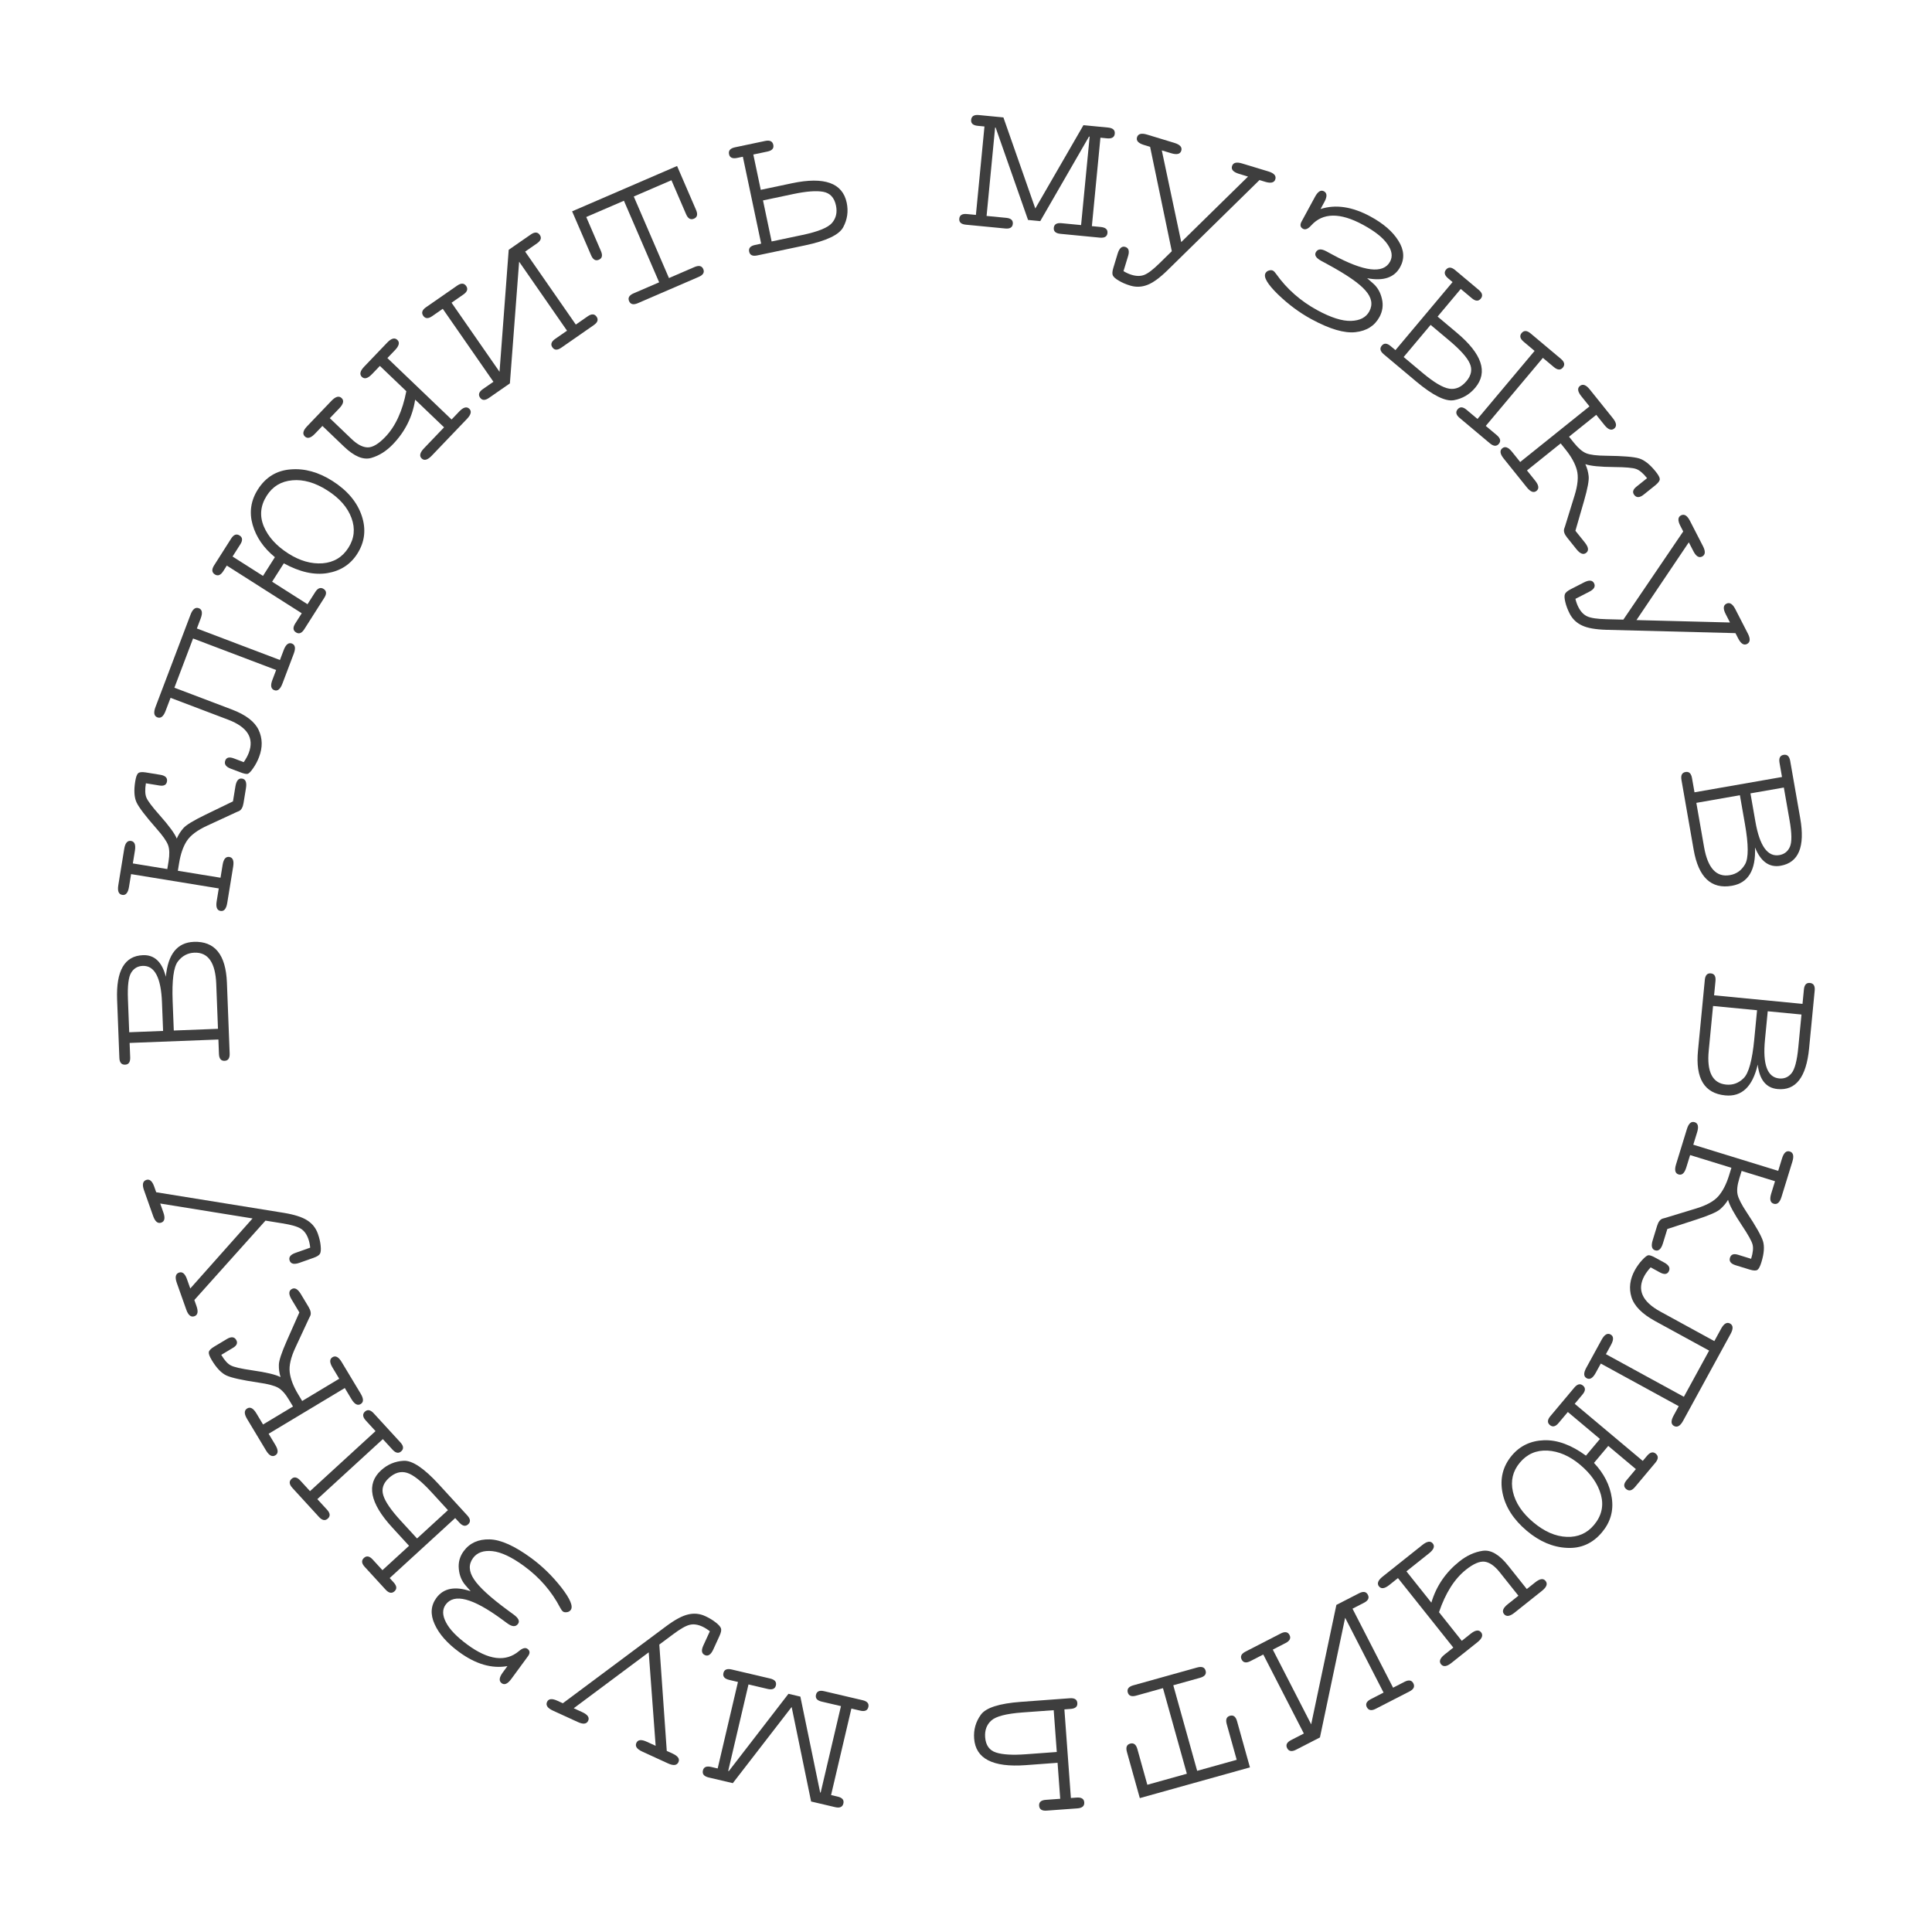 <?xml version="1.0" encoding="UTF-8"?> <svg xmlns="http://www.w3.org/2000/svg" width="86" height="86" viewBox="0 0 86 86" fill="none"><path d="M76.3 44.305L80.236 44.686L80.298 44.048C80.318 43.837 80.407 43.739 80.566 43.755C80.727 43.77 80.798 43.883 80.778 44.094L80.529 46.669C80.404 47.953 79.936 48.556 79.123 48.477C78.614 48.428 78.321 48.065 78.242 47.389C78.013 48.374 77.532 48.831 76.798 48.76C75.868 48.67 75.463 48.004 75.584 46.761L75.887 43.621C75.907 43.41 75.997 43.313 76.155 43.328C76.313 43.343 76.382 43.456 76.362 43.667L76.3 44.305ZM78.688 45.015L78.565 46.286C78.459 47.381 78.67 47.955 79.197 48.005C79.419 48.027 79.601 47.952 79.743 47.779C79.889 47.607 79.991 47.224 80.048 46.629L80.19 45.16L78.688 45.015ZM76.254 44.78L76.062 46.768C75.97 47.716 76.229 48.22 76.839 48.279C77.136 48.308 77.397 48.212 77.619 47.99C77.842 47.768 77.998 47.194 78.088 46.268L78.213 44.969L76.254 44.78Z" fill="#3E3E3E"></path><path d="M77.948 56.034C78.032 55.763 78.053 55.551 78.013 55.4C77.976 55.251 77.818 54.966 77.539 54.548C77.187 54.02 76.981 53.64 76.922 53.408C76.826 53.569 76.707 53.708 76.568 53.828C76.427 53.95 76.082 54.101 75.532 54.28L74.219 54.707L74.022 55.347C73.944 55.6 73.829 55.703 73.677 55.657C73.525 55.61 73.489 55.46 73.567 55.207L73.763 54.567C73.82 54.383 73.905 54.274 74.018 54.242C74.043 54.237 74.078 54.228 74.121 54.214L75.497 53.795C75.964 53.654 76.296 53.471 76.491 53.246C76.687 53.021 76.846 52.712 76.967 52.318L77.071 51.982L75.233 51.416L75.062 51.969C74.984 52.222 74.869 52.325 74.718 52.278C74.566 52.231 74.529 52.082 74.607 51.829L75.089 50.261C75.167 50.008 75.282 49.905 75.434 49.952C75.586 49.999 75.623 50.149 75.545 50.402L75.374 50.955L79.154 52.119L79.324 51.566C79.402 51.312 79.517 51.209 79.669 51.256C79.824 51.304 79.863 51.454 79.785 51.708L79.302 53.275C79.225 53.528 79.108 53.63 78.953 53.582C78.801 53.536 78.764 53.386 78.842 53.133L79.012 52.58L77.526 52.122L77.423 52.458C77.332 52.751 77.307 52.989 77.346 53.171C77.385 53.353 77.522 53.621 77.757 53.974C78.163 54.586 78.402 55.01 78.476 55.246C78.549 55.483 78.526 55.796 78.406 56.186C78.349 56.371 78.291 56.483 78.231 56.524C78.169 56.569 78.054 56.565 77.884 56.513L77.26 56.321C77.043 56.254 76.959 56.143 77.007 55.987C77.052 55.839 77.171 55.794 77.363 55.853L77.948 56.034Z" fill="#3E3E3E"></path><path d="M74.726 62.594L71.257 60.697L71.028 61.115C70.901 61.347 70.768 61.425 70.628 61.349C70.489 61.273 70.483 61.119 70.61 60.886L71.293 59.637C71.42 59.405 71.553 59.327 71.693 59.403C71.832 59.479 71.838 59.633 71.711 59.866L71.485 60.279L74.955 62.176L76.079 60.12L73.675 58.806C73.094 58.488 72.743 58.132 72.622 57.739C72.501 57.345 72.551 56.947 72.77 56.545C72.861 56.38 72.97 56.228 73.097 56.09C73.224 55.953 73.317 55.881 73.376 55.875C73.439 55.87 73.539 55.905 73.675 55.98L74.088 56.205C74.297 56.32 74.361 56.452 74.279 56.601C74.208 56.73 74.077 56.742 73.884 56.637L73.476 56.414C73.356 56.547 73.263 56.673 73.198 56.792C72.86 57.41 73.097 57.94 73.906 58.382L76.311 59.697L76.61 59.15C76.737 58.917 76.87 58.839 77.01 58.915C77.152 58.993 77.16 59.149 77.033 59.381L74.921 63.244C74.794 63.476 74.659 63.553 74.516 63.475C74.377 63.399 74.371 63.245 74.498 63.013L74.726 62.594Z" fill="#3E3E3E"></path><path d="M70.596 64.796L71.219 64.053L69.79 62.853L69.377 63.344C69.241 63.506 69.112 63.536 68.991 63.434C68.869 63.332 68.876 63.2 69.012 63.038L70.077 61.769C70.213 61.606 70.343 61.576 70.464 61.678C70.586 61.78 70.579 61.913 70.442 62.075L70.096 62.488L73.125 65.03L73.315 64.804C73.454 64.639 73.584 64.607 73.705 64.709C73.83 64.814 73.823 64.949 73.684 65.114L72.776 66.196C72.64 66.358 72.51 66.387 72.385 66.282C72.263 66.18 72.271 66.048 72.407 65.886L72.819 65.395L71.589 64.363L70.954 65.119C71.398 65.59 71.663 66.111 71.747 66.681C71.832 67.25 71.686 67.76 71.309 68.209C70.894 68.704 70.374 68.935 69.751 68.901C69.128 68.872 68.534 68.621 67.969 68.147C67.37 67.643 67.007 67.078 66.882 66.45C66.758 65.822 66.896 65.269 67.297 64.79C67.659 64.359 68.136 64.132 68.728 64.11C69.322 64.09 69.945 64.319 70.596 64.796ZM70.337 65.201C69.874 64.812 69.391 64.602 68.889 64.571C68.387 64.545 67.976 64.723 67.655 65.106C67.339 65.482 67.236 65.914 67.345 66.401C67.456 66.894 67.758 67.348 68.254 67.763C68.746 68.177 69.242 68.392 69.74 68.411C70.236 68.432 70.641 68.255 70.954 67.882C71.292 67.479 71.396 67.032 71.264 66.542C71.13 66.054 70.821 65.607 70.337 65.201Z" fill="#3E3E3E"></path><path d="M62.605 69.946L63.715 71.339C63.933 70.605 64.348 69.994 64.961 69.506C65.292 69.242 65.64 69.084 66.004 69.031C66.365 68.98 66.74 69.199 67.129 69.687L67.963 70.734L68.34 70.434C68.547 70.269 68.7 70.248 68.799 70.373C68.9 70.5 68.848 70.646 68.641 70.811L67.416 71.787C67.206 71.954 67.05 71.974 66.949 71.847C66.85 71.722 66.905 71.577 67.115 71.409L67.59 71.031L66.756 69.984C66.532 69.703 66.309 69.547 66.086 69.516C65.866 69.489 65.588 69.608 65.254 69.874C64.742 70.282 64.343 70.912 64.055 71.765L65.069 73.039L65.464 72.724C65.674 72.557 65.829 72.535 65.928 72.66C66.029 72.787 65.975 72.934 65.765 73.102L64.607 74.024C64.4 74.189 64.245 74.208 64.144 74.081C64.045 73.957 64.099 73.812 64.306 73.647L64.692 73.34L62.228 70.246L61.842 70.554C61.635 70.719 61.482 70.739 61.383 70.615C61.284 70.491 61.338 70.346 61.545 70.181L63.316 68.771C63.526 68.603 63.68 68.582 63.779 68.706C63.878 68.83 63.823 68.976 63.613 69.143L62.605 69.946Z" fill="#3E3E3E"></path><path d="M59.487 71.44L60.496 70.922C60.685 70.825 60.815 70.847 60.888 70.989C60.961 71.13 60.903 71.249 60.714 71.346L60.205 71.608L62.011 75.125L62.521 74.863C62.709 74.767 62.84 74.789 62.913 74.93C62.987 75.075 62.93 75.196 62.742 75.292L61.237 76.065C61.049 76.162 60.918 76.138 60.843 75.993C60.771 75.852 60.829 75.733 61.017 75.636L61.587 75.343L59.877 72.012L58.755 77.34L57.69 77.887C57.501 77.984 57.37 77.96 57.295 77.816C57.223 77.674 57.281 77.555 57.469 77.458L58.039 77.165L56.233 73.648L55.662 73.941C55.474 74.037 55.343 74.015 55.271 73.874C55.198 73.733 55.256 73.614 55.445 73.517L57.009 72.713C57.197 72.616 57.328 72.639 57.401 72.78C57.473 72.921 57.415 73.04 57.227 73.137L56.657 73.43L58.365 76.756L59.487 71.44Z" fill="#3E3E3E"></path><path d="M52.831 78.955L51.768 75.146L50.577 75.478C50.369 75.536 50.244 75.489 50.201 75.336C50.158 75.183 50.241 75.077 50.449 75.019L53.29 74.226C53.498 74.168 53.623 74.216 53.666 74.368C53.709 74.522 53.626 74.627 53.418 74.685L52.227 75.017L53.29 78.826L55.05 78.335L54.606 76.745C54.549 76.541 54.597 76.418 54.75 76.375C54.903 76.332 55.008 76.413 55.065 76.617L55.639 78.672L50.737 80.04L50.163 77.985C50.106 77.781 50.154 77.658 50.307 77.615C50.464 77.571 50.571 77.652 50.628 77.856L51.072 79.446L52.831 78.955Z" fill="#3E3E3E"></path><path d="M47.194 80.07L47.076 78.468L45.656 78.573C44.192 78.68 43.428 78.285 43.362 77.387C43.333 76.999 43.432 76.646 43.66 76.33C43.883 76.017 44.48 75.826 45.449 75.755L47.622 75.595C47.833 75.579 47.945 75.651 47.956 75.809C47.968 75.968 47.868 76.055 47.657 76.07L47.38 76.091L47.669 80.035L47.924 80.016C48.139 80 48.252 80.072 48.264 80.23C48.276 80.392 48.174 80.481 47.959 80.497L46.59 80.597C46.379 80.613 46.267 80.54 46.255 80.377C46.243 80.219 46.343 80.132 46.554 80.117L47.194 80.07ZM46.904 76.126L45.507 76.228C44.794 76.281 44.334 76.4 44.128 76.585C43.921 76.771 43.83 77.019 43.852 77.328C43.879 77.687 44.039 77.914 44.335 78.01C44.63 78.106 45.074 78.132 45.666 78.088L47.041 77.987L46.904 76.126Z" fill="#3E3E3E"></path><path d="M35.097 75.397L35.627 75.522L36.508 79.79L36.53 79.796L37.434 75.945L36.577 75.745C36.371 75.696 36.286 75.595 36.322 75.44C36.359 75.285 36.48 75.232 36.686 75.281L38.398 75.682C38.605 75.731 38.69 75.832 38.653 75.987C38.617 76.142 38.496 76.195 38.29 76.146L37.898 76.054L36.994 79.904L37.287 79.973C37.493 80.021 37.578 80.123 37.542 80.278C37.505 80.436 37.383 80.491 37.177 80.443L36.105 80.191L35.239 75.984L32.62 79.374L31.548 79.122C31.338 79.073 31.252 78.969 31.289 78.811C31.325 78.656 31.448 78.603 31.658 78.653L31.946 78.72L32.849 74.87L32.462 74.779C32.252 74.73 32.165 74.628 32.202 74.473C32.238 74.319 32.361 74.266 32.571 74.315L34.278 74.716C34.488 74.765 34.575 74.867 34.538 75.022C34.502 75.176 34.379 75.229 34.169 75.18L33.318 74.98L32.415 78.83L32.443 78.837L35.097 75.397Z" fill="#3E3E3E"></path><path d="M29.185 77.712L28.877 73.551L25.539 76.04L25.921 76.215C26.161 76.325 26.248 76.453 26.182 76.597C26.114 76.745 25.96 76.764 25.72 76.653L24.611 76.145C24.37 76.034 24.284 75.905 24.351 75.758C24.418 75.613 24.571 75.596 24.812 75.707L25.054 75.818L29.663 72.382C30.048 72.097 30.37 71.924 30.631 71.865C30.893 71.802 31.146 71.826 31.39 71.938C31.575 72.023 31.733 72.119 31.864 72.224C31.993 72.325 32.069 72.412 32.094 72.486C32.118 72.559 32.096 72.672 32.026 72.823L31.752 73.421C31.645 73.655 31.519 73.739 31.375 73.673C31.23 73.606 31.208 73.465 31.307 73.249L31.598 72.614C31.485 72.525 31.373 72.455 31.263 72.404C31.057 72.31 30.869 72.284 30.7 72.327C30.527 72.368 30.278 72.51 29.955 72.753L29.348 73.205L29.68 77.939L29.938 78.057C30.179 78.168 30.266 78.295 30.2 78.439C30.132 78.587 29.978 78.606 29.737 78.496L28.587 77.968C28.346 77.858 28.26 77.729 28.328 77.581C28.394 77.437 28.547 77.42 28.788 77.53L29.185 77.712Z" fill="#3E3E3E"></path><path d="M20.951 70.832L20.718 70.564C20.548 70.368 20.449 70.125 20.423 69.834C20.395 69.546 20.467 69.284 20.639 69.049C20.905 68.686 21.29 68.511 21.792 68.523C22.289 68.535 22.909 68.813 23.65 69.357C24.138 69.715 24.582 70.148 24.983 70.657C25.381 71.17 25.522 71.505 25.406 71.664C25.363 71.722 25.306 71.755 25.235 71.763C25.16 71.775 25.102 71.765 25.059 71.734C25.02 71.704 24.979 71.649 24.936 71.566C24.556 70.837 24.021 70.22 23.332 69.714C22.782 69.312 22.312 69.089 21.922 69.047C21.526 69.005 21.237 69.108 21.056 69.355C20.85 69.635 20.865 69.951 21.1 70.302C21.33 70.653 21.836 71.115 22.617 71.688L22.868 71.872C23.082 72.029 23.145 72.166 23.058 72.285C22.955 72.426 22.797 72.418 22.583 72.261L22.332 72.077C21.044 71.133 20.214 70.916 19.84 71.425C19.684 71.639 19.688 71.902 19.852 72.215C20.012 72.529 20.331 72.861 20.81 73.212C21.746 73.899 22.509 73.994 23.099 73.497C23.259 73.361 23.386 73.328 23.481 73.397C23.594 73.48 23.601 73.589 23.503 73.723L22.761 74.734C22.6 74.954 22.457 75.018 22.332 74.926C22.201 74.83 22.216 74.672 22.377 74.452L22.588 74.164C21.893 74.287 21.174 74.078 20.433 73.534C19.902 73.145 19.54 72.731 19.345 72.293C19.148 71.858 19.175 71.47 19.425 71.128C19.743 70.695 20.251 70.596 20.951 70.832Z" fill="#3E3E3E"></path><path d="M13.8 66.376L16.716 63.704L16.287 63.236C16.141 63.077 16.127 62.944 16.244 62.836C16.361 62.729 16.492 62.755 16.638 62.914L17.823 64.206C17.966 64.362 17.979 64.494 17.861 64.602C17.744 64.709 17.614 64.684 17.471 64.528L17.042 64.06L14.126 66.732L14.556 67.2C14.699 67.356 14.712 67.488 14.595 67.595C14.475 67.705 14.343 67.682 14.2 67.526L13.016 66.233C12.87 66.074 12.857 65.94 12.977 65.83C13.094 65.723 13.226 65.749 13.371 65.908L13.8 66.376ZM17.024 69.894L18.208 68.809L17.453 67.985C16.461 66.903 16.297 66.058 16.961 65.45C17.248 65.187 17.585 65.045 17.971 65.024C18.355 65.006 18.877 65.357 19.536 66.076L20.801 67.457C20.944 67.613 20.957 67.745 20.84 67.852C20.723 67.959 20.593 67.935 20.45 67.778L20.262 67.574L17.346 70.245L17.519 70.434C17.664 70.593 17.679 70.726 17.561 70.833C17.442 70.943 17.309 70.918 17.163 70.759L16.235 69.747C16.092 69.591 16.081 69.458 16.201 69.348C16.318 69.241 16.448 69.265 16.591 69.421L17.024 69.894ZM19.94 67.222L19.2 66.415C18.755 65.93 18.394 65.645 18.117 65.561C17.839 65.476 17.57 65.554 17.308 65.794C17.056 66.024 16.974 66.279 17.061 66.558C17.143 66.838 17.401 67.215 17.835 67.689L18.564 68.483L19.94 67.222Z" fill="#3E3E3E"></path><path d="M9.849 60.31C9.995 60.554 10.137 60.711 10.277 60.781C10.413 60.854 10.73 60.926 11.228 60.998C11.856 61.088 12.276 61.189 12.488 61.3C12.434 61.121 12.408 60.939 12.413 60.756C12.415 60.569 12.534 60.211 12.767 59.682L13.326 58.42L12.982 57.846C12.845 57.619 12.845 57.465 12.981 57.383C13.117 57.301 13.254 57.374 13.39 57.601L13.735 58.175C13.834 58.34 13.858 58.476 13.807 58.581C13.793 58.603 13.777 58.635 13.758 58.677L13.152 59.981C12.945 60.423 12.86 60.792 12.897 61.087C12.933 61.383 13.057 61.708 13.27 62.061L13.451 62.363L15.1 61.372L14.802 60.876C14.665 60.649 14.665 60.495 14.802 60.413C14.938 60.331 15.074 60.404 15.21 60.631L16.055 62.036C16.191 62.263 16.191 62.418 16.055 62.499C15.919 62.581 15.782 62.509 15.646 62.282L15.348 61.786L11.958 63.822L12.256 64.318C12.392 64.545 12.393 64.7 12.256 64.781C12.117 64.865 11.979 64.793 11.843 64.567L10.998 63.161C10.862 62.934 10.864 62.779 11.003 62.695C11.139 62.613 11.275 62.686 11.412 62.913L11.71 63.409L13.042 62.608L12.861 62.307C12.704 62.044 12.544 61.866 12.382 61.774C12.221 61.681 11.93 61.604 11.509 61.544C10.783 61.437 10.308 61.332 10.083 61.229C9.858 61.126 9.64 60.899 9.429 60.549C9.33 60.384 9.285 60.265 9.295 60.193C9.303 60.118 9.383 60.034 9.535 59.943L10.095 59.607C10.289 59.49 10.428 59.501 10.512 59.641C10.592 59.774 10.546 59.892 10.374 59.995L9.849 60.31Z" fill="#3E3E3E"></path><path d="M8.47 57.355L11.242 54.237L7.131 53.573L7.271 53.969C7.36 54.219 7.329 54.37 7.179 54.423C7.026 54.477 6.905 54.38 6.817 54.13L6.41 52.98C6.321 52.731 6.354 52.579 6.507 52.524C6.657 52.471 6.776 52.57 6.864 52.819L6.953 53.071L12.628 53.987C13.101 54.065 13.45 54.176 13.674 54.321C13.901 54.465 14.06 54.664 14.149 54.917C14.217 55.11 14.259 55.29 14.274 55.457C14.291 55.619 14.282 55.735 14.246 55.804C14.21 55.873 14.114 55.935 13.957 55.99L13.337 56.21C13.094 56.296 12.947 56.264 12.894 56.114C12.841 55.964 12.926 55.85 13.151 55.77L13.809 55.537C13.794 55.394 13.767 55.265 13.726 55.151C13.651 54.937 13.538 54.784 13.39 54.693C13.239 54.597 12.965 54.518 12.565 54.455L11.818 54.334L8.651 57.868L8.746 58.136C8.834 58.385 8.804 58.537 8.654 58.59C8.501 58.644 8.38 58.546 8.292 58.297L7.869 57.104C7.781 56.854 7.814 56.702 7.967 56.648C8.117 56.595 8.236 56.693 8.324 56.943L8.47 57.355Z" fill="#3E3E3E"></path><path d="M9.722 46.272L5.77 46.425L5.795 47.065C5.803 47.277 5.728 47.386 5.569 47.392C5.406 47.398 5.321 47.296 5.313 47.084L5.213 44.499C5.163 43.21 5.546 42.55 6.363 42.518C6.873 42.498 7.213 42.818 7.382 43.478C7.476 42.471 7.891 41.954 8.628 41.925C9.562 41.889 10.053 42.495 10.101 43.742L10.223 46.894C10.231 47.106 10.155 47.215 9.997 47.221C9.838 47.227 9.754 47.124 9.746 46.913L9.722 46.272ZM7.26 45.89L7.21 44.615C7.168 43.515 6.882 42.975 6.353 42.995C6.13 43.004 5.96 43.103 5.842 43.293C5.721 43.484 5.672 43.877 5.695 44.474L5.752 45.949L7.26 45.89ZM9.703 45.796L9.626 43.8C9.589 42.848 9.265 42.383 8.652 42.407C8.354 42.419 8.109 42.549 7.918 42.799C7.727 43.048 7.65 43.638 7.685 44.568L7.736 45.872L9.703 45.796Z" fill="#3E3E3E"></path><path d="M6.494 34.867C6.449 35.148 6.456 35.359 6.517 35.504C6.574 35.647 6.769 35.907 7.103 36.283C7.524 36.758 7.779 37.106 7.869 37.328C7.943 37.156 8.041 37.002 8.163 36.864C8.286 36.723 8.608 36.527 9.128 36.274L10.37 35.672L10.478 35.011C10.52 34.75 10.62 34.632 10.777 34.658C10.934 34.683 10.991 34.827 10.948 35.088L10.84 35.749C10.809 35.939 10.74 36.058 10.633 36.106C10.608 36.113 10.575 36.127 10.534 36.147L9.228 36.751C8.785 36.954 8.482 37.181 8.318 37.43C8.155 37.679 8.04 38.007 7.974 38.414L7.917 38.761L9.816 39.071L9.909 38.5C9.951 38.239 10.051 38.121 10.208 38.146C10.365 38.172 10.422 38.315 10.379 38.577L10.115 40.195C10.072 40.456 9.973 40.574 9.816 40.549C9.659 40.523 9.602 40.38 9.645 40.118L9.738 39.547L5.835 38.91L5.742 39.482C5.699 39.743 5.599 39.861 5.443 39.835C5.282 39.809 5.223 39.665 5.266 39.404L5.53 37.786C5.572 37.524 5.674 37.407 5.834 37.433C5.991 37.459 6.048 37.602 6.006 37.863L5.913 38.434L7.447 38.685L7.504 38.338C7.553 38.035 7.546 37.796 7.482 37.621C7.419 37.446 7.247 37.2 6.965 36.882C6.48 36.331 6.185 35.944 6.079 35.72C5.974 35.495 5.954 35.182 6.02 34.779C6.051 34.588 6.094 34.469 6.148 34.42C6.202 34.368 6.317 34.356 6.493 34.384L7.137 34.489C7.361 34.526 7.46 34.624 7.433 34.785C7.408 34.938 7.297 34.998 7.099 34.966L6.494 34.867Z" fill="#3E3E3E"></path><path d="M8.764 27.976L12.461 29.379L12.63 28.933C12.724 28.686 12.845 28.59 12.994 28.646C13.142 28.703 13.169 28.855 13.075 29.102L12.57 30.434C12.476 30.681 12.355 30.777 12.207 30.721C12.058 30.664 12.031 30.512 12.125 30.265L12.292 29.824L8.594 28.421L7.763 30.612L10.325 31.584C10.944 31.819 11.34 32.123 11.514 32.497C11.688 32.87 11.694 33.271 11.531 33.699C11.464 33.876 11.377 34.041 11.27 34.194C11.164 34.348 11.081 34.432 11.023 34.447C10.961 34.46 10.858 34.439 10.713 34.383L10.273 34.217C10.05 34.132 9.969 34.01 10.029 33.851C10.082 33.713 10.21 33.683 10.415 33.761L10.85 33.926C10.951 33.778 11.025 33.64 11.074 33.513C11.323 32.855 11.017 32.363 10.154 32.035L7.592 31.063L7.37 31.646C7.277 31.894 7.155 31.989 7.007 31.933C6.855 31.875 6.826 31.723 6.92 31.475L8.482 27.359C8.576 27.111 8.699 27.017 8.851 27.074C8.999 27.131 9.027 27.282 8.933 27.53L8.764 27.976Z" fill="#3E3E3E"></path><path d="M12.634 25.076L12.113 25.894L13.688 26.896L14.032 26.355C14.146 26.177 14.27 26.13 14.404 26.215C14.538 26.301 14.548 26.433 14.434 26.611L13.545 28.009C13.431 28.188 13.308 28.235 13.174 28.149C13.04 28.064 13.029 27.932 13.143 27.753L13.432 27.299L10.096 25.176L9.938 25.424C9.822 25.606 9.697 25.655 9.563 25.569C9.426 25.482 9.415 25.348 9.531 25.166L10.289 23.974C10.403 23.795 10.528 23.749 10.665 23.837C10.8 23.922 10.81 24.054 10.696 24.233L10.352 24.773L11.707 25.635L12.236 24.802C11.735 24.393 11.404 23.912 11.245 23.358C11.087 22.805 11.165 22.28 11.479 21.786C11.827 21.24 12.312 20.943 12.934 20.895C13.555 20.842 14.177 21.014 14.799 21.409C15.459 21.83 15.893 22.343 16.099 22.949C16.305 23.556 16.24 24.122 15.905 24.649C15.603 25.124 15.16 25.412 14.576 25.511C13.99 25.609 13.342 25.464 12.634 25.076ZM12.837 24.64C13.348 24.965 13.854 25.11 14.356 25.075C14.857 25.035 15.241 24.805 15.509 24.383C15.773 23.968 15.819 23.527 15.646 23.058C15.472 22.584 15.113 22.174 14.567 21.827C14.024 21.482 13.505 21.333 13.009 21.38C12.514 21.424 12.136 21.652 11.874 22.064C11.592 22.507 11.548 22.964 11.743 23.433C11.94 23.899 12.305 24.301 12.837 24.64Z" fill="#3E3E3E"></path><path d="M19.767 19.022L18.48 17.79C18.363 18.547 18.034 19.209 17.492 19.774C17.199 20.08 16.876 20.284 16.522 20.385C16.171 20.484 15.77 20.317 15.319 19.886L14.352 18.96L14.019 19.308C13.836 19.499 13.687 19.54 13.572 19.43C13.454 19.318 13.487 19.166 13.67 18.975L14.753 17.843C14.939 17.649 15.091 17.609 15.208 17.721C15.323 17.831 15.287 17.983 15.102 18.177L14.682 18.615L15.649 19.541C15.909 19.79 16.151 19.914 16.375 19.915C16.598 19.913 16.856 19.757 17.152 19.448C17.604 18.976 17.916 18.297 18.087 17.414L16.91 16.288L16.561 16.652C16.375 16.846 16.225 16.888 16.11 16.779C15.993 16.666 16.027 16.513 16.213 16.319L17.237 15.249C17.42 15.058 17.57 15.018 17.688 15.131C17.802 15.241 17.768 15.391 17.585 15.583L17.244 15.939L20.101 18.674L20.442 18.317C20.625 18.126 20.774 18.085 20.889 18.195C21.003 18.305 20.969 18.456 20.786 18.647L19.221 20.282C19.035 20.476 18.885 20.518 18.77 20.408C18.655 20.299 18.691 20.146 18.876 19.953L19.767 19.022Z" fill="#3E3E3E"></path><path d="M22.697 17.066L21.765 17.713C21.591 17.834 21.459 17.829 21.368 17.698C21.278 17.568 21.32 17.442 21.493 17.321L21.964 16.994L19.709 13.746L19.238 14.073C19.064 14.194 18.932 14.189 18.841 14.059C18.748 13.925 18.789 13.798 18.963 13.677L20.352 12.713C20.526 12.592 20.659 12.598 20.752 12.732C20.842 12.862 20.801 12.988 20.627 13.109L20.1 13.475L22.236 16.55L22.644 11.12L23.628 10.438C23.802 10.317 23.935 10.323 24.028 10.457C24.119 10.587 24.077 10.713 23.903 10.834L23.376 11.2L25.632 14.448L26.158 14.082C26.332 13.961 26.465 13.966 26.555 14.097C26.646 14.227 26.604 14.353 26.43 14.473L24.985 15.477C24.811 15.598 24.679 15.593 24.589 15.462C24.498 15.332 24.54 15.206 24.714 15.085L25.24 14.72L23.108 11.648L22.697 17.066Z" fill="#3E3E3E"></path><path d="M28.211 8.747L29.778 12.378L30.914 11.887C31.112 11.802 31.242 11.832 31.305 11.978C31.368 12.124 31.301 12.24 31.103 12.325L28.394 13.495C28.196 13.58 28.066 13.55 28.003 13.404C27.94 13.258 28.007 13.143 28.205 13.057L29.341 12.567L27.773 8.936L26.096 9.66L26.75 11.176C26.834 11.371 26.803 11.499 26.657 11.562C26.512 11.625 26.397 11.56 26.313 11.365L25.467 9.407L30.139 7.389L30.985 9.348C31.069 9.542 31.038 9.671 30.892 9.734C30.743 9.798 30.626 9.733 30.542 9.539L29.888 8.023L28.211 8.747Z" fill="#3E3E3E"></path><path d="M33.533 6.878L33.864 8.45L35.258 8.156C36.694 7.854 37.505 8.143 37.69 9.024C37.77 9.405 37.719 9.768 37.536 10.111C37.357 10.451 36.791 10.721 35.84 10.921L33.708 11.37C33.501 11.414 33.381 11.358 33.348 11.202C33.315 11.047 33.403 10.947 33.61 10.904L33.882 10.846L33.067 6.977L32.817 7.029C32.606 7.074 32.484 7.018 32.452 6.863C32.418 6.704 32.507 6.602 32.718 6.557L34.061 6.274C34.269 6.231 34.389 6.289 34.422 6.448C34.455 6.603 34.368 6.703 34.161 6.746L33.533 6.878ZM34.348 10.748L35.72 10.459C36.419 10.312 36.859 10.133 37.038 9.921C37.218 9.709 37.276 9.451 37.212 9.148C37.138 8.796 36.948 8.593 36.642 8.537C36.337 8.482 35.894 8.515 35.313 8.637L33.964 8.922L34.348 10.748Z" fill="#3E3E3E"></path><path d="M46.305 9.843L45.762 9.791L44.319 5.678L44.296 5.676L43.916 9.612L44.791 9.697C45.002 9.717 45.1 9.807 45.084 9.965C45.069 10.123 44.956 10.192 44.745 10.171L42.995 10.002C42.784 9.982 42.686 9.892 42.701 9.734C42.717 9.576 42.83 9.507 43.04 9.528L43.441 9.566L43.822 5.63L43.523 5.601C43.312 5.581 43.214 5.492 43.229 5.334C43.245 5.172 43.358 5.101 43.569 5.121L44.665 5.227L46.085 9.281L48.228 5.572L49.324 5.678C49.538 5.699 49.638 5.79 49.622 5.952C49.607 6.11 49.492 6.179 49.277 6.158L48.984 6.129L48.603 10.066L48.998 10.104C49.213 10.125 49.313 10.214 49.297 10.372C49.282 10.53 49.167 10.599 48.953 10.578L47.208 10.409C46.993 10.389 46.893 10.299 46.908 10.141C46.924 9.983 47.039 9.914 47.253 9.935L48.123 10.019L48.504 6.083L48.475 6.08L46.305 9.843Z" fill="#3E3E3E"></path><path d="M51.716 6.694L52.581 10.776L55.554 7.86L55.152 7.738C54.899 7.661 54.795 7.547 54.842 7.395C54.889 7.239 55.039 7.2 55.292 7.277L56.46 7.631C56.713 7.708 56.816 7.824 56.769 7.98C56.723 8.132 56.573 8.17 56.319 8.093L56.064 8.015L51.96 12.04C51.617 12.374 51.321 12.589 51.071 12.683C50.82 12.78 50.566 12.79 50.309 12.712C50.113 12.653 49.944 12.58 49.8 12.492C49.659 12.41 49.572 12.334 49.538 12.264C49.503 12.195 49.51 12.08 49.559 11.921L49.75 11.291C49.825 11.045 49.938 10.945 50.09 10.991C50.242 11.038 50.284 11.175 50.214 11.403L50.011 12.07C50.136 12.144 50.255 12.198 50.371 12.233C50.588 12.299 50.778 12.299 50.94 12.234C51.106 12.17 51.333 11.995 51.621 11.711L52.161 11.182L51.195 6.536L50.923 6.453C50.67 6.376 50.566 6.262 50.613 6.11C50.66 5.954 50.81 5.915 51.064 5.992L52.274 6.36C52.528 6.437 52.63 6.553 52.583 6.708C52.537 6.86 52.387 6.898 52.134 6.821L51.716 6.694Z" fill="#3E3E3E"></path><path d="M60.856 12.384L61.123 12.618C61.319 12.789 61.449 13.017 61.514 13.302C61.581 13.583 61.545 13.852 61.406 14.108C61.192 14.504 60.835 14.73 60.335 14.786C59.841 14.841 59.19 14.649 58.382 14.211C57.85 13.923 57.351 13.553 56.885 13.103C56.421 12.649 56.236 12.336 56.33 12.163C56.364 12.1 56.416 12.059 56.486 12.041C56.558 12.02 56.617 12.022 56.663 12.047C56.707 12.07 56.755 12.12 56.808 12.197C57.284 12.867 57.897 13.406 58.649 13.814C59.247 14.138 59.743 14.295 60.136 14.284C60.534 14.272 60.806 14.131 60.952 13.862C61.118 13.556 61.061 13.245 60.78 12.93C60.505 12.612 59.941 12.223 59.09 11.762L58.815 11.613C58.583 11.487 58.501 11.359 58.572 11.229C58.655 11.076 58.812 11.063 59.045 11.189L59.32 11.338C60.723 12.098 61.575 12.201 61.876 11.646C62.002 11.413 61.963 11.153 61.757 10.865C61.557 10.576 61.196 10.29 60.674 10.007C59.653 9.453 58.884 9.462 58.367 10.034C58.227 10.19 58.105 10.241 58.002 10.185C57.879 10.118 57.857 10.011 57.936 9.865L58.534 8.763C58.664 8.523 58.797 8.441 58.933 8.515C59.076 8.592 59.083 8.75 58.953 8.99L58.783 9.304C59.455 9.088 60.195 9.199 61.003 9.637C61.582 9.95 61.997 10.311 62.249 10.719C62.504 11.123 62.53 11.512 62.328 11.884C62.072 12.356 61.581 12.523 60.856 12.384Z" fill="#3E3E3E"></path><path d="M68.679 15.93L66.137 18.959L66.624 19.367C66.789 19.506 66.821 19.636 66.719 19.758C66.617 19.879 66.483 19.871 66.318 19.732L64.975 18.605C64.812 18.469 64.782 18.34 64.885 18.219C64.987 18.097 65.119 18.104 65.281 18.24L65.768 18.649L68.31 15.62L67.823 15.211C67.661 15.075 67.631 14.946 67.733 14.824C67.838 14.7 67.971 14.706 68.133 14.842L69.476 15.969C69.641 16.107 69.672 16.239 69.567 16.363C69.465 16.485 69.331 16.477 69.166 16.338L68.679 15.93ZM65.024 12.862L63.992 14.092L64.848 14.811C65.972 15.754 66.245 16.571 65.667 17.26C65.416 17.559 65.101 17.743 64.72 17.814C64.342 17.882 63.78 17.602 63.032 16.975L61.598 15.772C61.435 15.636 61.405 15.507 61.508 15.385C61.61 15.263 61.742 15.27 61.904 15.407L62.117 15.585L64.659 12.556L64.463 12.392C64.298 12.253 64.267 12.123 64.369 12.001C64.474 11.877 64.608 11.884 64.773 12.022L65.825 12.905C65.988 13.041 66.016 13.172 65.912 13.296C65.81 13.418 65.678 13.411 65.515 13.274L65.024 12.862ZM62.482 15.892L63.321 16.596C63.825 17.019 64.22 17.254 64.506 17.301C64.792 17.349 65.05 17.236 65.278 16.964C65.497 16.703 65.545 16.44 65.423 16.174C65.305 15.908 65 15.568 64.508 15.155L63.682 14.462L62.482 15.892Z" fill="#3E3E3E"></path><path d="M73.317 21.285C73.14 21.063 72.977 20.927 72.829 20.876C72.684 20.823 72.361 20.794 71.858 20.79C71.224 20.785 70.794 20.742 70.569 20.661C70.647 20.831 70.696 21.007 70.716 21.189C70.739 21.375 70.67 21.745 70.51 22.301L70.127 23.627L70.546 24.149C70.711 24.356 70.732 24.509 70.608 24.608C70.484 24.707 70.34 24.654 70.174 24.448L69.755 23.925C69.634 23.775 69.592 23.644 69.629 23.532C69.639 23.509 69.651 23.475 69.664 23.431L70.089 22.057C70.234 21.591 70.269 21.214 70.192 20.926C70.116 20.638 69.949 20.333 69.691 20.012L69.471 19.737L67.971 20.941L68.333 21.392C68.499 21.599 68.52 21.752 68.396 21.851C68.272 21.951 68.127 21.897 67.962 21.691L66.935 20.412C66.769 20.206 66.749 20.053 66.873 19.953C66.996 19.854 67.141 19.907 67.307 20.114L67.669 20.565L70.753 18.09L70.391 17.639C70.225 17.432 70.204 17.279 70.328 17.18C70.455 17.078 70.602 17.13 70.767 17.337L71.793 18.615C71.959 18.822 71.979 18.976 71.852 19.078C71.728 19.177 71.583 19.124 71.417 18.917L71.055 18.466L69.843 19.439L70.063 19.713C70.255 19.952 70.437 20.107 70.609 20.177C70.782 20.247 71.081 20.284 71.505 20.287C72.239 20.295 72.725 20.334 72.962 20.406C73.198 20.478 73.445 20.673 73.701 20.992C73.821 21.142 73.882 21.254 73.882 21.326C73.884 21.402 73.816 21.495 73.678 21.607L73.169 22.015C72.992 22.157 72.852 22.165 72.751 22.038C72.653 21.917 72.683 21.794 72.839 21.668L73.317 21.285Z" fill="#3E3E3E"></path><path d="M75.175 24.14L72.845 27.602L77.008 27.709L76.816 27.335C76.695 27.099 76.705 26.945 76.847 26.873C76.991 26.799 77.124 26.879 77.245 27.115L77.802 28.2C77.923 28.435 77.911 28.59 77.767 28.665C77.626 28.737 77.494 28.656 77.373 28.42L77.251 28.183L71.505 28.035C71.026 28.021 70.666 27.958 70.424 27.843C70.18 27.731 69.996 27.555 69.873 27.317C69.78 27.135 69.715 26.962 69.677 26.799C69.638 26.64 69.632 26.524 69.658 26.451C69.684 26.378 69.772 26.303 69.92 26.227L70.505 25.927C70.734 25.809 70.885 25.821 70.957 25.962C71.03 26.104 70.96 26.229 70.748 26.338L70.127 26.657C70.161 26.797 70.206 26.921 70.261 27.028C70.365 27.23 70.496 27.366 70.656 27.438C70.817 27.512 71.1 27.554 71.505 27.563L72.261 27.582L74.926 23.656L74.796 23.404C74.675 23.168 74.686 23.014 74.827 22.941C74.972 22.867 75.105 22.948 75.225 23.183L75.804 24.309C75.925 24.544 75.913 24.699 75.768 24.773C75.627 24.846 75.496 24.765 75.375 24.529L75.175 24.14Z" fill="#3E3E3E"></path><path d="M75.428 35.268L79.323 34.587L79.213 33.955C79.176 33.747 79.236 33.629 79.393 33.601C79.553 33.573 79.651 33.663 79.688 33.872L80.134 36.421C80.356 37.691 80.065 38.397 79.26 38.538C78.757 38.626 78.377 38.354 78.121 37.723C78.163 38.733 77.821 39.302 77.094 39.429C76.174 39.59 75.606 39.056 75.391 37.826L74.848 34.719C74.811 34.51 74.871 34.392 75.028 34.365C75.184 34.337 75.281 34.428 75.317 34.637L75.428 35.268ZM77.919 35.316L78.139 36.574C78.328 37.658 78.684 38.154 79.206 38.063C79.425 38.025 79.581 37.904 79.672 37.7C79.767 37.495 79.763 37.098 79.659 36.509L79.405 35.056L77.919 35.316ZM75.51 35.738L75.854 37.705C76.018 38.644 76.402 39.061 77.006 38.955C77.3 38.904 77.525 38.741 77.681 38.468C77.837 38.195 77.835 37.6 77.674 36.684L77.449 35.398L75.51 35.738Z" fill="#3E3E3E"></path></svg> 